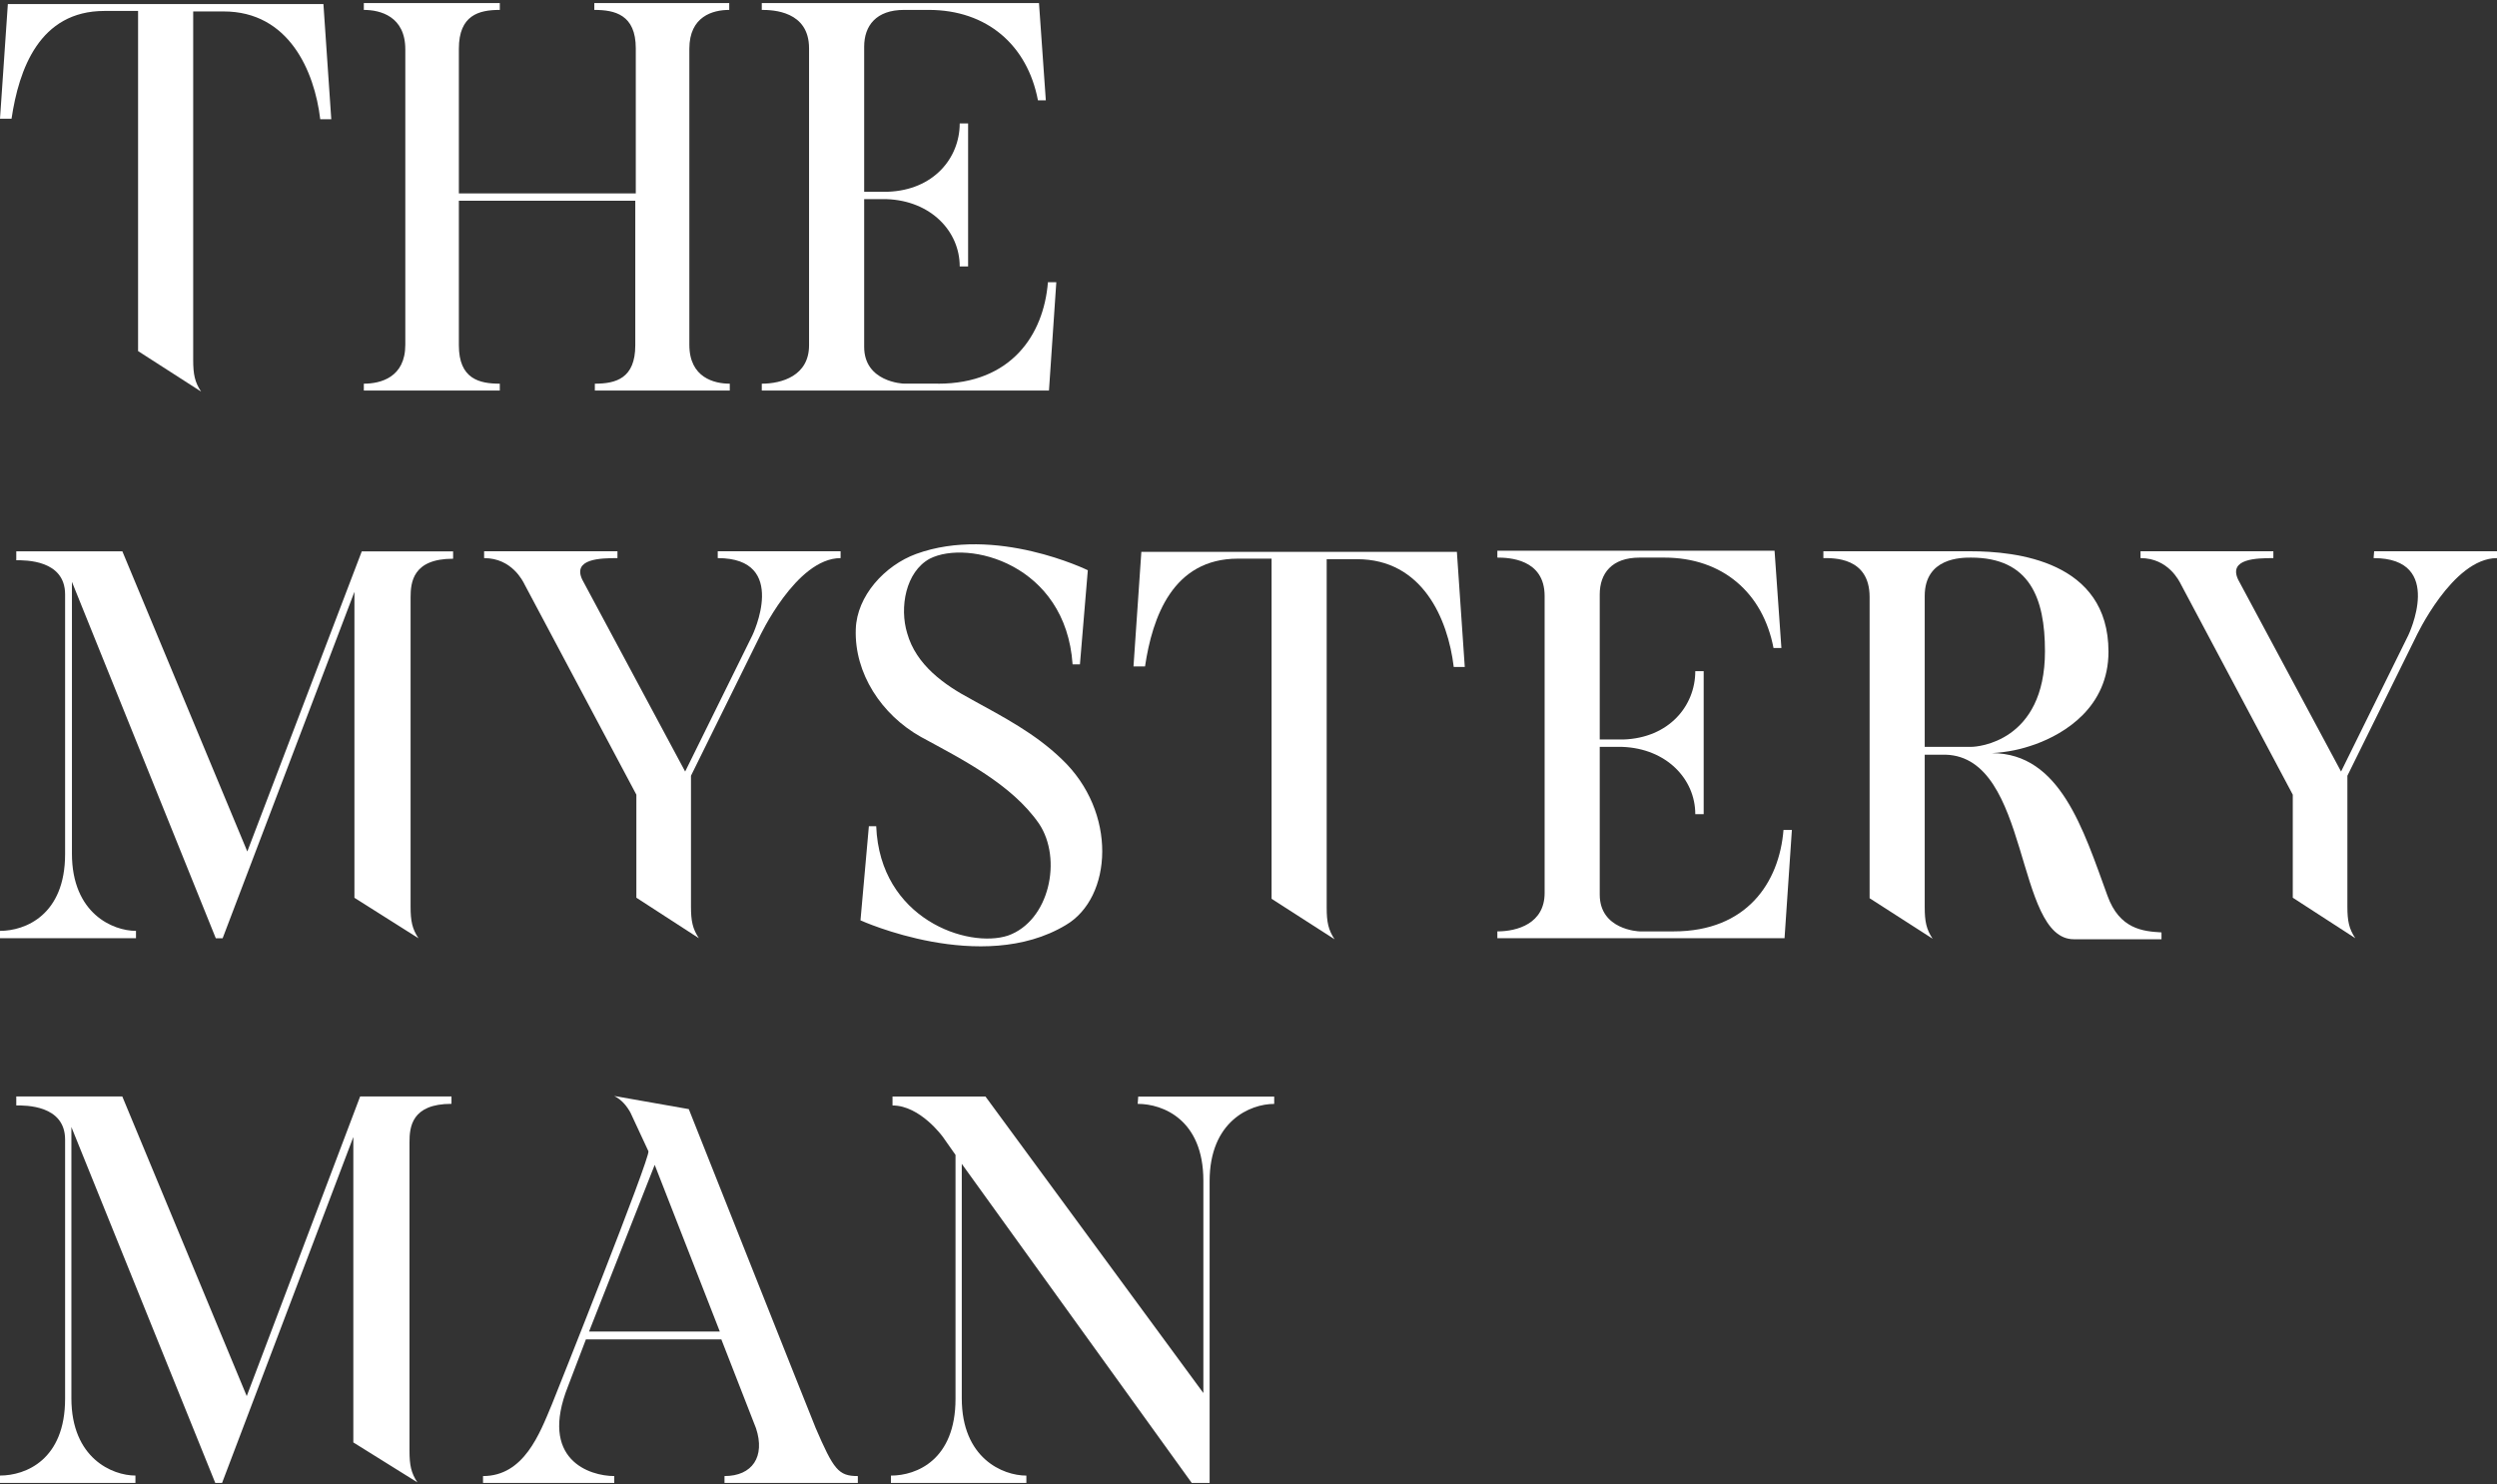 <svg xmlns="http://www.w3.org/2000/svg" width="683" height="406" viewBox="0 0 683 406" fill="none"><rect x="0" y="0" width="683" height="406" fill="#333333" stroke="none"/><path d="M2.157 0.982L0 32.475H3.155C5.174 18.952 10.773 2.993 28.579 2.993H37.769V96.046L55.001 107.121C53.28 104.536 52.844 102.376 52.844 98.493V3.131H61.173C78.979 3.131 86.012 19.378 87.595 32.613H90.613L88.467 1.12H2.157V0.971V0.982Z" fill="white"></path><path d="M188.556 94.314V13.348C188.556 4.432 195.016 2.708 199.467 2.708V0.835H162.559V2.708C168.158 2.708 173.906 4.006 173.906 13.209V52.905H125.513V13.348C125.513 4.144 130.974 2.708 136.711 2.708V0.835H99.516V2.708C103.968 2.708 110.863 4.432 110.863 13.496V94.325C110.863 103.24 104.116 104.964 99.516 104.964V106.837H136.711V104.964C131.112 104.964 125.513 103.666 125.513 94.463V54.916H173.768V94.463C173.768 103.528 168.456 104.964 162.708 104.964V106.837H199.616V104.964C195.451 104.964 188.556 103.379 188.556 94.325V94.314Z" fill="white"></path><path d="M256.623 104.953H247.285C246.998 104.953 236.374 104.517 236.374 94.888V54.48H242.546C254.605 54.916 262.509 63.257 262.509 72.886H264.804V33.765H262.509C262.509 43.255 255.327 52.033 242.833 52.458H236.374V12.773C236.374 7.017 239.678 2.708 247.285 2.708H254.031C269.967 2.708 281.027 12.347 283.906 27.445H286.062L284.193 0.835H208.369V2.708C211.386 2.708 221.298 2.995 221.298 13.209V94.463C221.298 102.804 213.829 104.964 208.369 104.964V106.837H286.923L288.931 77.206H286.636C285.489 91.59 276.586 104.964 256.623 104.964V104.953Z" fill="white"></path><path d="M67.643 232.932L33.466 150.817H4.451V153.264C6.895 153.264 17.806 153.115 17.806 162.616V233.656C17.806 250.339 6.895 254.658 0 254.658V256.669H37.195V254.658C30.873 254.658 19.676 249.913 19.676 233.518V159.169L59.027 256.68H60.897L96.945 161.903V245.604L114.464 256.68C112.743 254.094 112.307 251.934 112.307 248.051V163.489C112.307 159.318 112.881 152.849 123.94 152.849V150.838H98.953L67.643 232.954V232.932Z" fill="white"></path><path d="M196.312 152.68C215.988 152.68 205.789 173.821 205.789 173.821L187.409 211.07L159.266 158.574C156.535 152.818 164.291 152.68 168.891 152.68V150.808H132.419V152.68C140.026 152.68 143.043 159.011 143.478 159.872L174.065 217.4V245.584L191.159 256.66C189.438 254.074 189.002 251.915 189.002 248.031V212.219L207.669 174.395C207.669 174.395 217.719 152.68 229.926 152.68V150.808H196.322V152.68H196.312Z" fill="white"></path><path d="M265.815 191.374C258.208 187.353 250.59 181.884 248.147 173.255C245.99 166.212 247.711 156.424 254.319 152.838C264.805 147.518 291.514 154.274 293.384 181.746H295.392L297.549 155.998C297.549 155.998 272.274 143.635 250.59 151.54C241.974 154.7 234.367 163.041 234.081 172.106C233.645 184.182 241.114 195.545 251.887 201.588C263.233 207.77 276.726 214.536 284.194 225.314C290.654 234.954 287.063 251.924 275.716 255.945C264.805 259.541 240.678 251.487 239.669 226.027H237.661L235.366 251.775C235.366 251.775 268.534 266.872 291.514 253.073C304.295 245.593 305.729 222.154 290.367 207.631C283.047 200.588 274.431 196.13 265.815 191.385V191.374Z" fill="white"></path><path d="M312.2 150.817L310.043 182.31H313.198C315.206 168.787 320.805 152.828 338.622 152.828H347.812V245.881L365.044 256.956C363.323 254.371 362.887 252.211 362.887 248.328V152.977H371.216C389.022 152.977 396.055 169.223 397.638 182.459H400.656L398.499 150.966H312.189V150.817H312.2Z" fill="white"></path><path d="M457.823 254.797H448.485C448.198 254.797 437.574 254.361 437.574 244.733V204.324H443.746C455.805 204.76 463.709 213.101 463.709 222.73H466.004V183.609H463.709C463.709 193.099 456.527 201.877 444.033 202.302H437.574V162.606C437.574 156.85 440.878 152.541 448.485 152.541H455.231C471.167 152.541 482.227 162.181 485.106 177.278H487.262L485.393 150.669H409.569V152.541C412.586 152.541 422.498 152.829 422.498 163.043V244.296C422.498 252.638 415.029 254.797 409.569 254.797V256.67H488.123L490.131 227.039H487.836C486.689 241.424 477.786 254.797 457.823 254.797Z" fill="white"></path><path d="M576.441 245.01C569.833 226.891 563.511 206.037 544.845 206.037C549.296 205.75 552.739 205.026 556.765 203.59C564.659 200.717 576.728 193.525 576.728 178.279C576.728 153.404 551.304 150.808 538.959 150.808H498.747V152.68C501.477 152.68 511.39 152.393 511.39 163.32V245.722L528.622 256.798C526.901 254.213 526.465 252.053 526.465 248.169V206.463H532.213C555.48 207.186 551.028 256.947 567.251 256.947H591.23V255.075C586.204 254.787 579.745 254.213 576.441 245.01ZM539.246 204.314H526.465V163.043C526.465 152.542 536.516 152.542 539.108 152.542C555.193 152.542 559.357 163.618 559.357 178.14C559.357 203.016 540.829 204.314 539.257 204.314H539.246Z" fill="white"></path><path d="M649.247 152.68C668.923 152.68 658.724 173.821 658.724 173.821L640.344 211.07L612.201 158.574C609.471 152.818 617.227 152.68 621.827 152.68V150.808H585.492V152.68C593.099 152.68 596.117 159.011 596.552 159.872L627.139 217.4V245.584L644.233 256.66C642.512 254.074 642.076 251.915 642.076 248.031V212.219L660.743 174.395C660.743 174.395 670.793 152.68 683 152.68V150.808H649.396L649.247 152.68Z" fill="white"></path><path d="M67.495 381.939L33.455 299.962H4.451V302.409C6.895 302.409 17.806 302.26 17.806 311.761V382.663C17.806 399.345 7.033 403.665 0 403.665V405.676H37.046V403.665C30.725 403.665 19.527 398.92 19.527 382.524V308.314L58.879 405.676H60.748L96.647 311.048V394.6L114.166 405.527C112.445 402.941 112.01 400.782 112.01 396.898V312.474C112.01 308.303 112.583 301.973 123.494 301.973V299.962H98.506L67.484 381.939H67.495Z" fill="white"></path><path d="M223.02 390.431C222.733 389.857 188.407 303.422 188.407 303.422L168.019 299.826C170.027 300.836 171.462 302.56 172.471 304.433L177.358 314.934C178.08 316.232 151.934 381.803 150.936 384.25C147.632 392.155 143.329 403.805 132.121 403.805V405.678H168.019V403.805C161.273 403.805 147.345 399.347 155.377 379.217L160.264 366.418H197.31L206.787 390.719C209.368 398.486 205.777 403.805 198.17 403.805V405.678H234.643V403.805C229.331 403.805 228.035 402.082 223.009 390.431H223.02ZM161.124 364.258L179.079 318.668L196.885 364.258H161.124Z" fill="white"></path><path d="M311.199 301.984C318.094 301.984 329.154 306.303 329.154 322.986V381.088L269.553 299.973H244.129V302.42C251.736 302.42 257.919 311.048 257.919 311.048L261.361 315.943V382.673C261.361 399.356 250.737 403.676 243.694 403.676V405.686H280.74V403.676C274.28 403.676 263.072 398.93 263.072 382.535V318.39L325.977 405.686H330.864V323.135C330.864 306.739 341.924 301.994 348.532 301.994V299.983H311.337L311.188 301.994L311.199 301.984Z" fill="white"></path></svg>